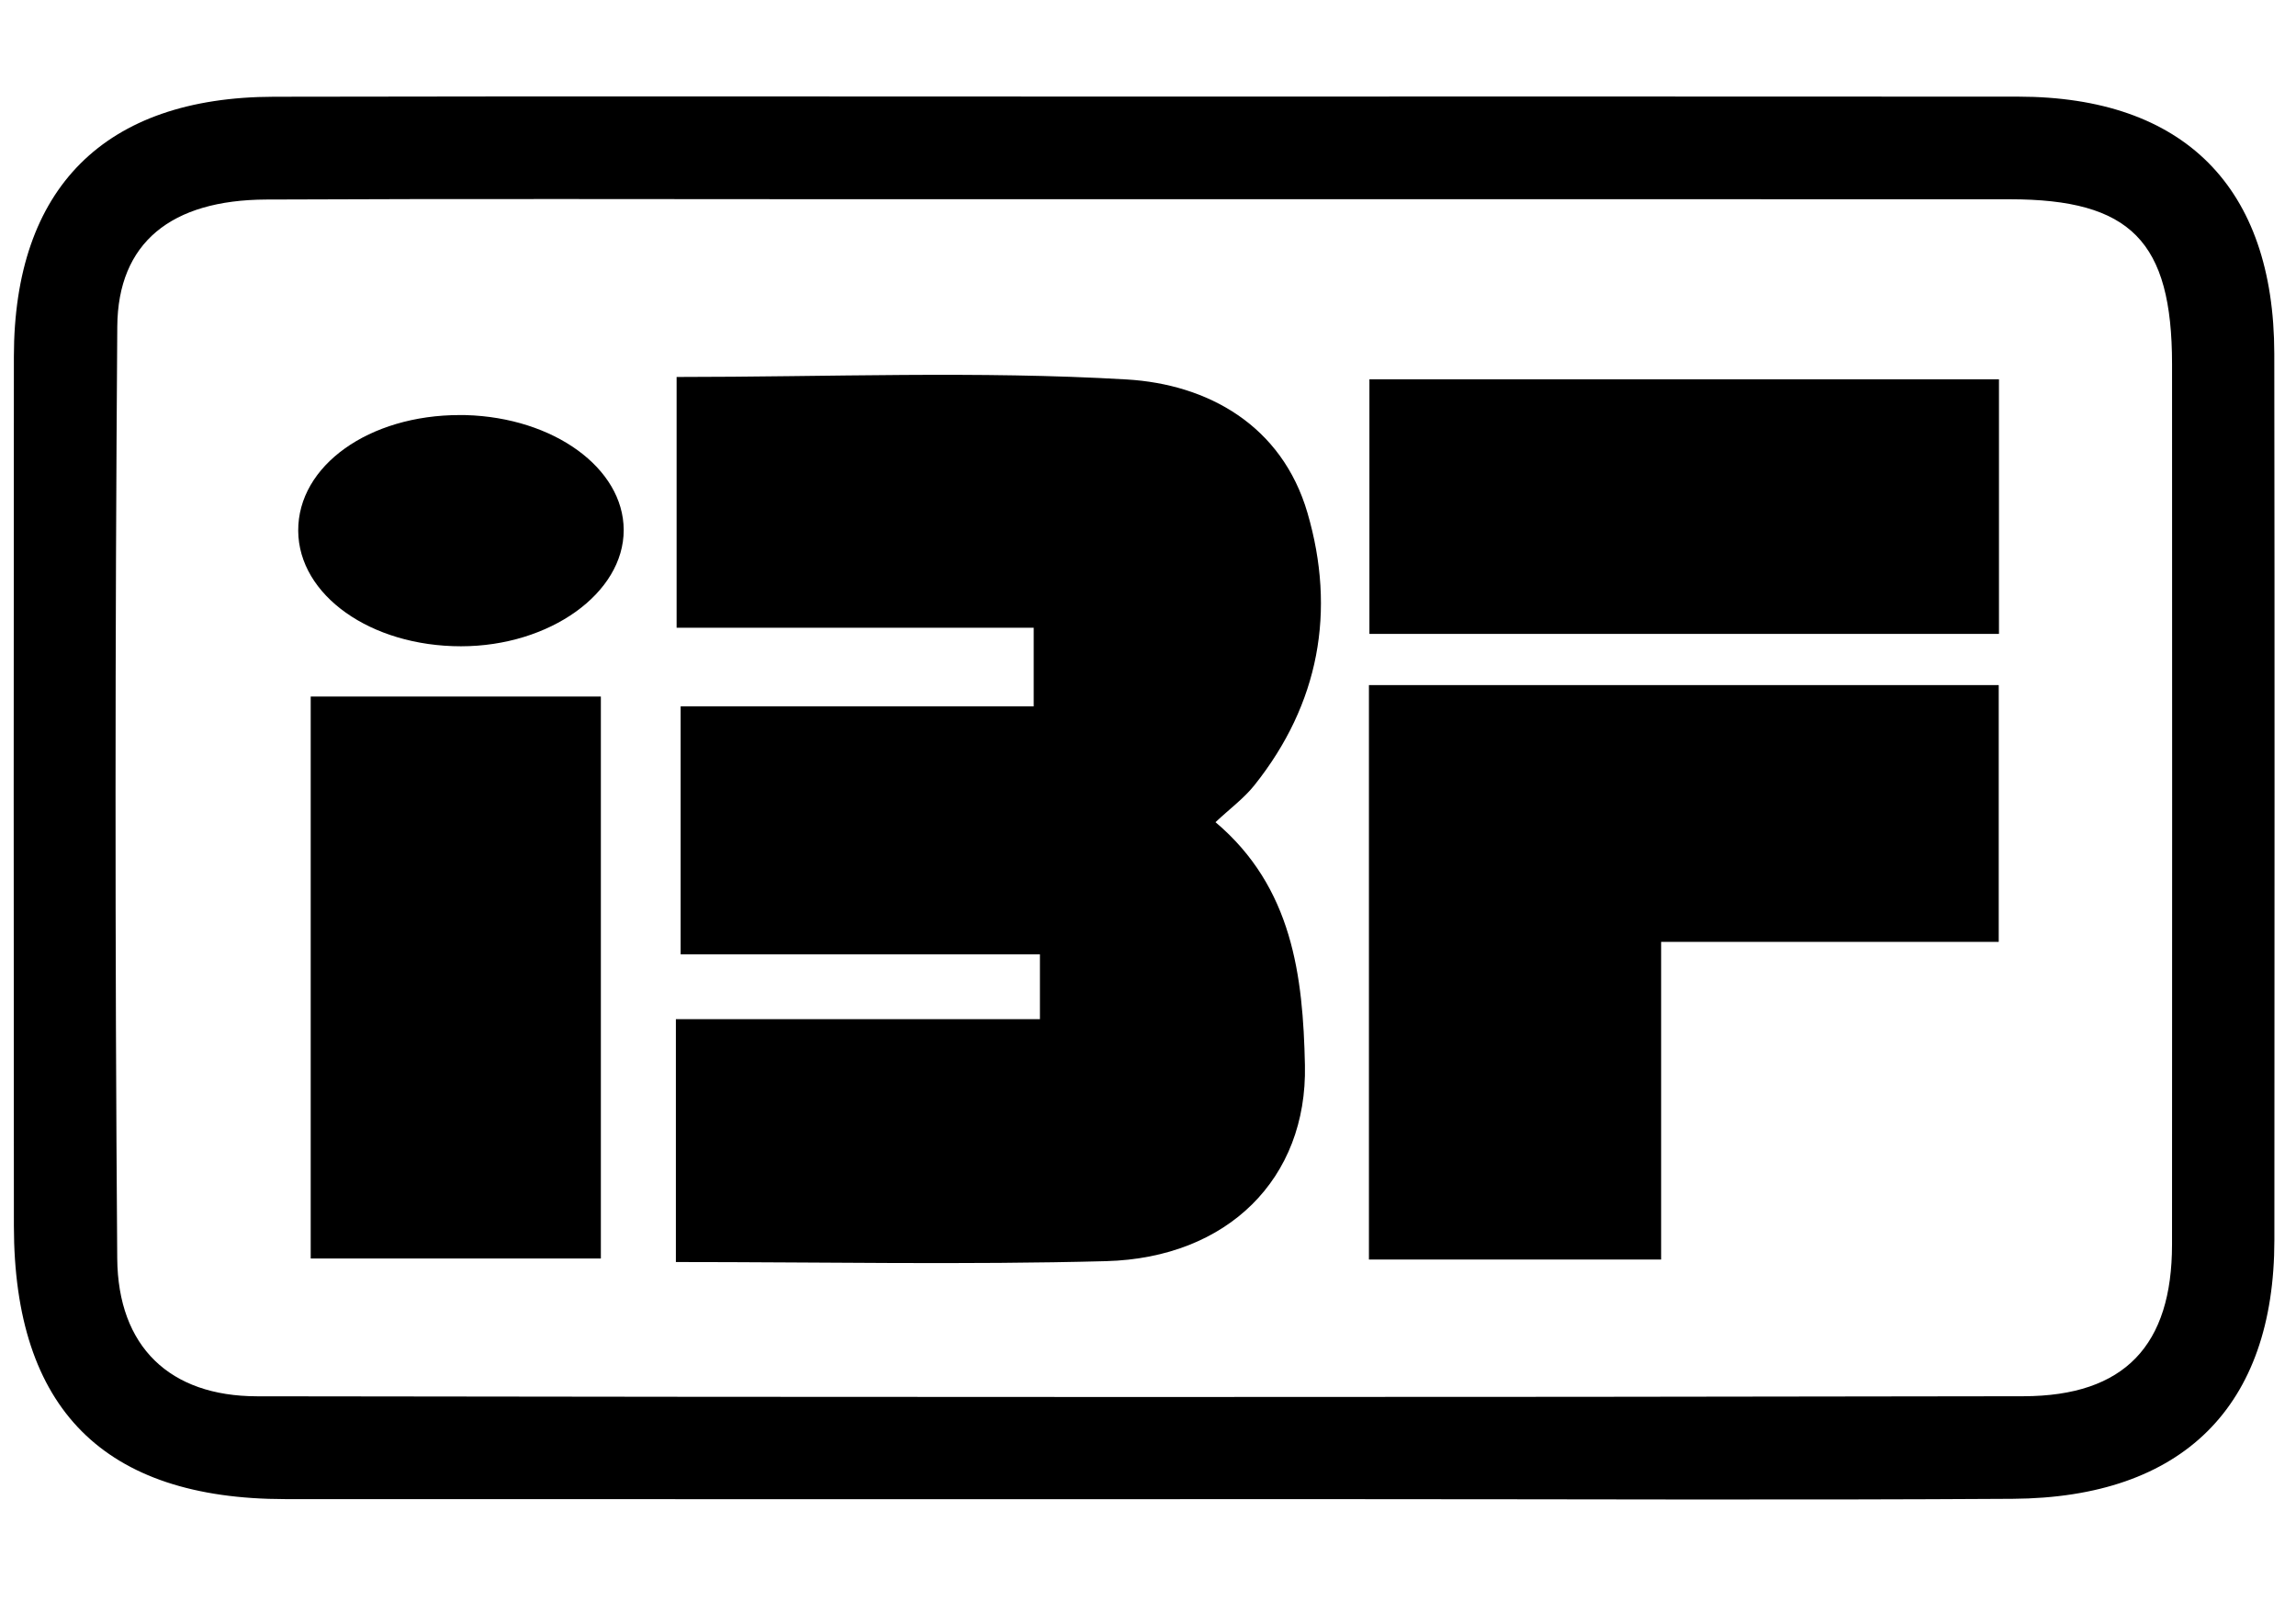 <?xml version="1.0" encoding="UTF-8" standalone="no"?>
<svg
   xmlns:dc="http://purl.org/dc/elements/1.1/"
   xmlns:cc="http://creativecommons.org/ns#"
   xmlns:rdf="http://www.w3.org/1999/02/22-rdf-syntax-ns#"
   xmlns:svg="http://www.w3.org/2000/svg"
   xmlns="http://www.w3.org/2000/svg"
   viewBox="0 0 1052.362 744.1"
   height="744.1"
   width="1052.362"
   xml:space="preserve"
   version="1.1"
   id="svg2"><defs
     id="defs6"><clipPath
       id="clipPath16"
       clipPathUnits="userSpaceOnUse"><path
         id="path18"
         d="m 0,595.28 841.89,0 L 841.89,0 0,0 0,595.28 Z" /></clipPath><clipPath
       id="clipPath24"
       clipPathUnits="userSpaceOnUse"><path
         id="path26"
         d="m -49.843,641.111 938.012,0 0,-671.199 -938.012,0 0,671.199 z" /></clipPath></defs><g
     transform="matrix(1.25,0,0,-1.25,0,744.1)"
     id="g10"><g
       id="g12"><g
         clip-path="url(#clipPath16)"
         id="g14"><g
           id="g20"><g
             id="g22" /><g
             id="g28"><g
               id="g30"
               clip-path="url(#clipPath24)"><g
                 id="g36"
                 transform="translate(422.469,522.239)"><path
                   id="path38"
                   style="fill:#000000;fill-opacity:1;fill-rule:evenodd;stroke:none"
                   d="m 0,0 -108.305,0 c -72.203,-0.004 -144.406,0.224 -216.608,-0.114 -34.754,-0.162 -54.33,-15.755 -54.552,-46.579 -0.821,-113.852 -0.873,-227.72 -0.018,-341.572 0.244,-32.533 19.354,-50.552 51.226,-50.597 215.914,-0.325 431.829,-0.379 647.743,0.02 37.217,0.07 54.452,18.769 54.475,55.565 0.063,107.606 0.051,215.217 0.008,322.828 -0.018,45.048 -15.139,60.417 -59.468,60.433 C 209.667,0.029 104.834,0 0,0 m -1.185,37.635 c 106.253,0 212.506,0.065 318.759,-0.025 60.733,-0.052 93.795,-33.135 93.885,-94.22 0.159,-108.336 0.077,-216.671 0.033,-325.011 -0.027,-60.885 -33.503,-94.436 -95.959,-94.827 -80.554,-0.5 -161.115,-0.126 -241.673,-0.126 -130.558,0 -261.116,-0.036 -391.676,0.016 -66.601,0.025 -99.501,33.071 -99.56,100.136 -0.096,106.251 -0.088,212.506 -0.002,318.757 0.05,61.793 33.241,95.112 95.352,95.239 106.947,0.216 213.894,0.061 320.841,0.061" /></g><g
                 id="g44"
                 transform="translate(445.693,293.856)"><path
                   id="path46"
                   style="fill:#000000;fill-opacity:1;fill-rule:evenodd;stroke:none"
                   d="m 0,0 c 28.287,-23.878 32.096,-56.436 32.796,-89.106 0.892,-41.552 -28.334,-70.632 -72.894,-71.826 -51.995,-1.392 -104.056,-0.325 -157.764,-0.325 l 0,89.037 133.488,0 0,23.784 -131.741,0 0,90.895 129.457,0 0,28.82 -130.937,0 0,91.941 c 55.847,0 110.607,2.284 165.045,-0.912 29.765,-1.746 56.916,-16.839 66.282,-48.92 C 44.24,77.386 38.06,43.367 14.264,13.537 10.444,8.749 5.327,4.991 0,0" /></g><g
                 id="g48"
                 transform="translate(501.956,344.115)"><path
                   id="path50"
                   style="fill:#000000;fill-opacity:1;fill-rule:evenodd;stroke:none"
                   d="m 0,0 230.93,0 0,-94.14 -123.79,0 0,-116.461 -107.14,0 L 0,0 Z" /></g><path
                 id="path52"
                 style="fill:#000000;fill-opacity:1;fill-rule:evenodd;stroke:none"
                 d="m 220.322,133.896 -106.392,0 0,206.021 106.392,0 0,-206.021 z" /><path
                 id="path54"
                 style="fill:#000000;fill-opacity:1;fill-rule:evenodd;stroke:none"
                 d="m 732.976,362.883 -230.839,0 0,93.333 230.839,0 0,-93.333 z" /><g
                 id="g56"
                 transform="translate(169.039,358.344)"><path
                   id="path58"
                   style="fill:#000000;fill-opacity:1;fill-rule:evenodd;stroke:none"
                   d="m 0,0 c -33.146,-0.004 -59.556,18.732 -59.692,42.345 -0.137,23.845 25.927,42.471 59.374,42.426 0.69,-0.003 1.382,0 2.072,-0.016 C 34.052,83.843 59.578,65.291 59.658,42.679 59.737,19.473 32.527,0.004 0,0" /></g></g></g></g></g></g></g></svg>
